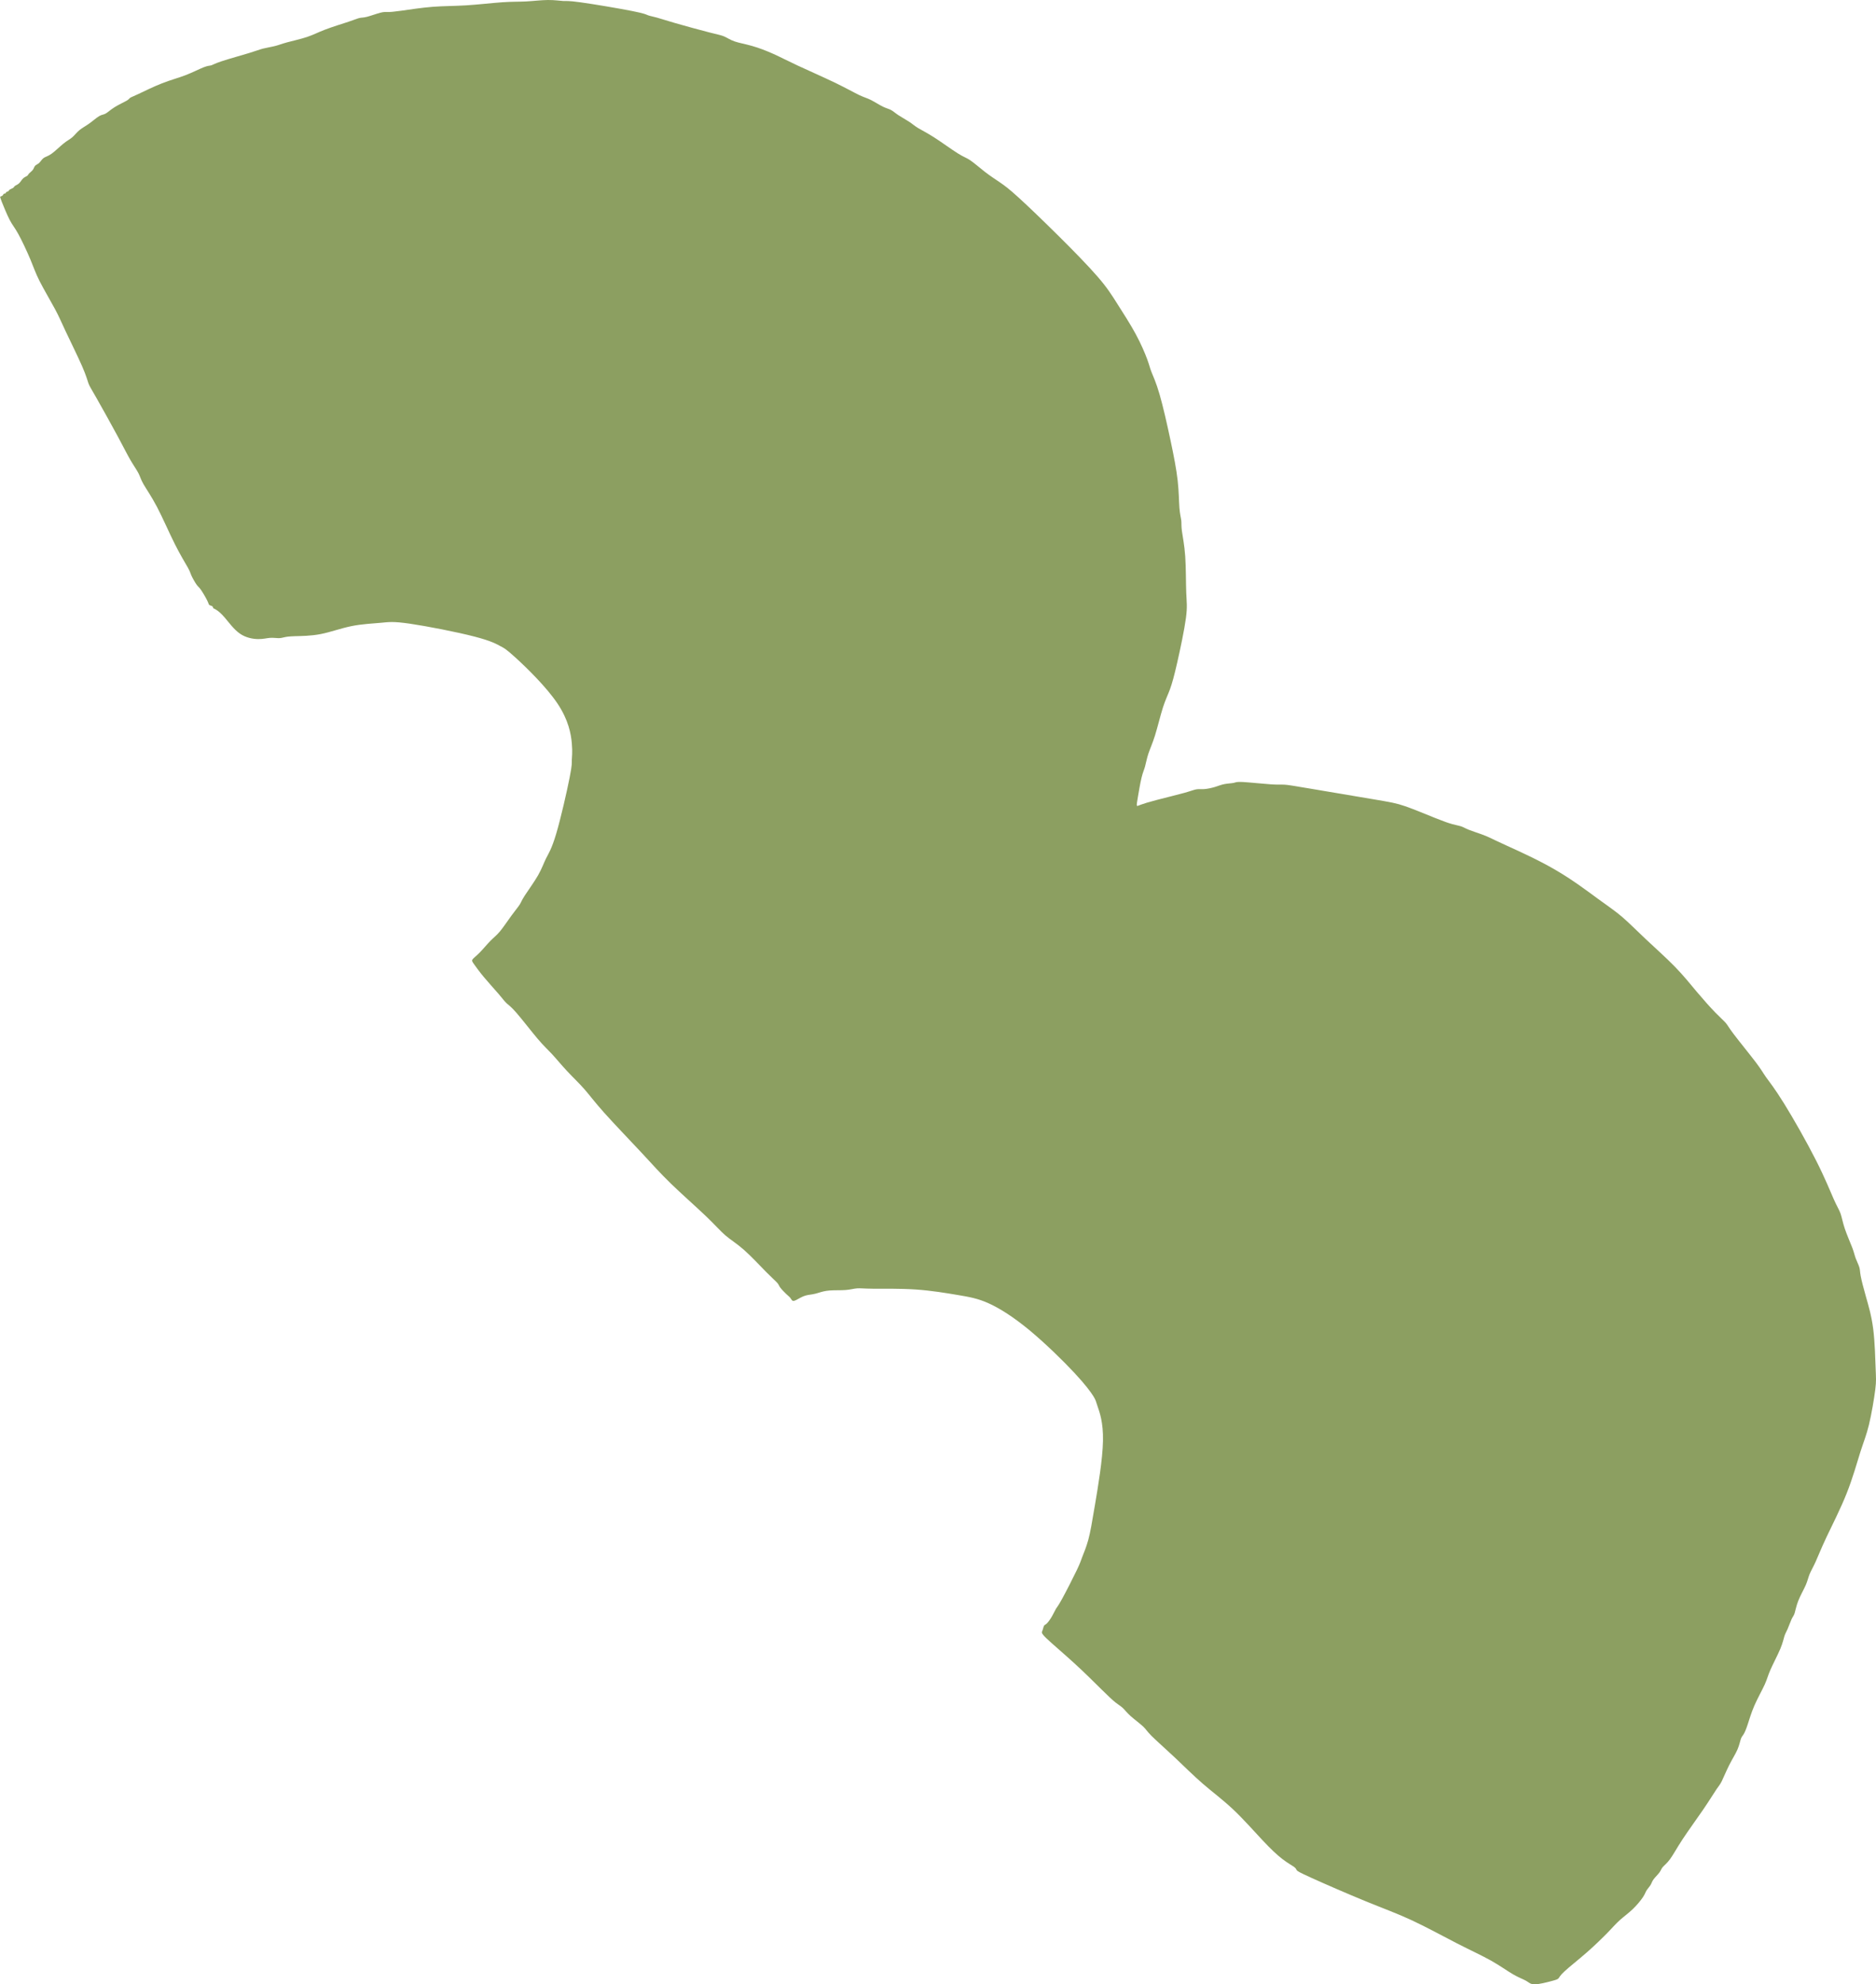 <svg xmlns="http://www.w3.org/2000/svg" id="Calque_1" data-name="Calque 1" viewBox="0 0 1191.53 1259.88"><defs><style>      .cls-1 {        fill: #8c9f61;      }    </style></defs><path class="cls-1" d="M.98,127.78c1.13,2.79,3.37,8.38,5.15,11.8,1.77,3.41,3.08,4.64,5.4,8.82,2.33,4.18,5.67,11.32,7.83,16.48,2.16,5.17,3.14,8.37,5.79,13.61,2.66,5.24,6.98,12.54,9.68,17.55,2.7,5,3.76,7.7,6.73,14.02,2.97,6.31,7.87,16.23,10.61,22.5,2.73,6.27,3.3,8.89,4,10.79.69,1.88,1.5,3.04,5.01,9.18,3.51,6.15,9.72,17.31,13.76,24.81,4.04,7.5,5.91,11.35,7.88,14.71,1.95,3.36,3.99,6.24,5.14,8.45,1.14,2.22,1.39,3.78,3.14,6.85,1.75,3.06,5.02,7.66,8.66,14.59,3.63,6.93,7.62,16.19,11.22,23.36,3.58,7.18,6.77,12.26,8.32,15.05,1.55,2.79,1.47,3.28,2.2,4.92.73,1.64,2.29,4.44,3.31,5.86,1.01,1.44,1.51,1.52,2.73,3.24,1.22,1.72,3.18,5.08,4.12,7.01.94,1.94.86,2.43,1.31,2.75.44.32,1.42.49,1.87.81.45.34.37.82.57,1.12.2.28.7.36,1.84,1.07,1.15.69,2.94,2.01,5.47,4.96,2.53,2.95,5.81,7.55,9.65,10.21,3.85,2.67,8.27,3.42,11.54,3.46,3.29.06,5.41-.61,7.46-.75,2.05-.17,4.01.16,5.52.17,1.52,0,2.59-.32,3.9-.61,1.31-.29,2.87-.52,6.68-.64,3.81-.12,9.87-.11,16.14-1.33,6.27-1.22,12.74-3.65,19.54-5.04,6.79-1.38,13.93-1.69,18.8-2.14,4.87-.44,7.5-1.01,18.34.57,10.85,1.58,29.93,5.29,41.07,8.19,11.13,2.88,14.32,4.94,16.41,6.05,2.09,1.11,3.07,1.28,9.85,7.47,6.79,6.19,19.38,18.42,26.45,28.96,7.06,10.53,8.6,19.39,9.12,25.29.52,5.89.03,8.84-.01,10.61-.05,1.76.36,2.33-1.38,11.13-1.73,8.81-5.61,25.83-8.54,35.7-2.93,9.85-4.9,12.55-6.42,15.59-1.52,3.03-2.59,6.38-5.09,10.76-2.51,4.37-6.45,9.77-8.51,12.96-2.05,3.2-2.22,4.17-3.24,5.76-1.03,1.6-2.92,3.81-5.21,6.96-2.29,3.14-5.01,7.23-7.22,9.9-2.23,2.66-3.95,3.88-6.08,6.04-2.13,2.16-4.68,5.27-6.81,7.44-2.14,2.18-3.87,3.4-4.51,4.3-.66.89-.25,1.47.98,3.19,1.22,1.72,3.26,4.58,6.21,8.12,2.93,3.52,6.77,7.71,9.31,10.66,2.53,2.96,3.76,4.68,5.07,5.91,1.31,1.23,2.7,1.97,6.3,6.12,3.6,4.13,9.4,11.68,13.4,16.4,4.01,4.73,6.21,6.61,8.99,9.6,2.79,2.99,6.13,7.1,9.78,10.99,3.64,3.91,7.57,7.6,10.95,11.45,3.39,3.85,6.25,7.88,12.63,15.01,6.38,7.14,16.26,17.39,23.54,25.19,7.27,7.8,11.92,13.13,18.88,19.86,6.95,6.74,16.19,14.85,22.28,20.69,6.09,5.82,9.03,9.35,12.34,12.18,3.31,2.83,6.99,4.97,11.61,9.03,4.62,4.07,10.19,10.05,14.07,14,3.88,3.93,6.1,5.83,7.15,7.01,1.06,1.2.98,1.68,1.79,2.84.83,1.14,2.54,2.95,3.84,4.18,1.31,1.24,2.22,1.89,2.83,2.75.61.86.93,1.93,2.24,1.65,1.31-.29,3.6-1.91,5.78-2.82,2.18-.9,4.21-1.05,5.77-1.3,1.56-.25,2.63-.56,4.23-1.05,1.6-.49,3.72-1.15,6.8-1.39,3.07-.24,7.09-.06,10.16-.3,3.07-.24,5.2-.9,7.25-1.05,2.05-.16,4.01.17,10.32.23,6.3.04,16.95-.18,26.94.49,10,.68,19.32,2.25,26.69,3.49,7.38,1.24,12.78,2.16,19.82,5.37,7.04,3.2,15.71,8.71,25.69,16.95,9.97,8.26,21.25,19.25,28.52,27.05,7.28,7.79,10.55,12.39,12.14,14.93,1.58,2.54,1.5,3.02,2.69,6.52,1.18,3.48,3.63,9.95,3.39,21.79-.23,11.84-3.13,29.03-5.08,40.58-1.94,11.53-2.94,17.43-4.25,22.26-1.32,4.84-2.96,8.6-3.87,10.96-.91,2.38-1.07,3.36-3.42,8.27-2.34,4.91-6.87,13.75-9.41,18.36-2.54,4.63-3.13,5.04-3.82,6.18-.69,1.15-1.52,3.04-2.58,4.87-1.07,1.84-2.38,3.65-3.28,4.51-.9.85-1.4.77-1.76,1.47-.38.69-.63,2.17-1.03,3.12-.41.94-.99,1.35,2.48,4.7,3.49,3.37,11,9.7,17.78,15.89,6.8,6.19,12.84,12.27,17.18,16.54,4.33,4.26,6.94,6.73,8.94,8.33,2,1.59,3.39,2.34,4.71,3.56,1.31,1.24,2.53,2.96,4.95,5.13,2.42,2.17,6.01,4.8,7.97,6.65,1.96,1.84,2.29,2.91,5.32,5.95,3.02,3.03,8.75,8.04,14.63,13.57,5.89,5.54,11.93,11.62,18.12,16.95,6.17,5.33,12.46,9.93,19,16.09,6.54,6.14,13.33,13.86,18.68,19.56,5.36,5.71,9.29,9.41,12.64,11.98,3.35,2.59,6.13,4.06,7.48,5.05,1.35.99,1.26,1.48,1.66,2.06.42.57,1.31,1.23,9.3,4.85,7.98,3.62,23.04,10.2,34.62,14.93,11.57,4.73,19.69,7.62,29.05,11.97,9.37,4.36,20.01,10.19,28.84,14.73,8.84,4.52,15.88,7.72,21.64,10.96,5.78,3.25,10.27,6.54,13.96,8.68,3.68,2.14,6.54,3.11,8.39,4.18,1.84,1.07,2.65,2.23,5.45,2.18,2.78-.04,7.53-1.25,10.44-2.03,2.91-.78,3.97-1.09,4.59-1.75.61-.66.78-1.65,3.77-4.42,2.99-2.78,8.82-7.36,14.15-12.01,5.33-4.67,10.17-9.41,13.54-12.87,3.36-3.49,5.24-5.69,7.63-7.81,2.38-2.13,5.25-4.17,7.96-6.75,2.71-2.58,5.26-5.69,6.61-7.73,1.35-2.05,1.51-3.02,2.22-4.17.7-1.14,1.93-2.44,2.63-3.6.69-1.15.86-2.13,1.84-3.48.99-1.35,2.79-3.07,3.78-4.42.99-1.35,1.15-2.32,2.1-3.43.94-1.09,2.66-2.32,4.63-5.02,1.97-2.7,4.19-6.87,7.93-12.57,3.74-5.68,8.99-12.88,13.02-18.76,4.03-5.89,6.83-10.48,8.5-12.97,1.69-2.5,2.27-2.91,3.42-5.24,1.15-2.32,2.88-6.59,4.77-10.31,1.88-3.72,3.94-6.91,5.17-9.74,1.23-2.82,1.65-5.27,2.15-6.71.49-1.43,1.07-1.84,1.76-2.99.7-1.14,1.53-3.02,2.55-6.13,1.03-3.12,2.28-7.45,4.32-12.15,2.06-4.71,4.94-9.78,6.54-13.3,1.6-3.52,1.93-5.49,3.58-9.25,1.64-3.77,4.6-9.34,6.29-13.34,1.68-4.02,2.1-6.47,2.64-8.15.53-1.67,1.19-2.57,2-4.46.83-1.88,1.82-4.75,2.59-6.38.79-1.63,1.36-2.04,1.89-3.72.54-1.69,1.03-4.63,2.35-7.94,1.31-3.32,3.45-7,4.69-9.82,1.23-2.82,1.57-4.79,2.43-6.92.87-2.13,2.26-4.42,3.86-7.94,1.61-3.53,3.42-8.27,6.96-15.76,3.54-7.49,8.8-17.71,12.75-27.65,3.95-9.94,6.59-19.61,8.72-26.32,2.15-6.71,3.79-10.48,5.45-17.27,1.64-6.79,3.3-16.63,4.01-22.31.71-5.69.46-7.25.24-13.35-.24-6.1-.47-16.75-1.56-25.27-1.1-8.52-3.05-14.91-4.63-20.48-1.58-5.57-2.81-10.32-3.33-13.2-.52-2.87-.36-3.85-.86-5.45-.49-1.6-1.63-3.82-2.32-5.7-.69-1.88-.93-3.44-2.15-6.67-1.23-3.24-3.44-8.16-4.77-12.17-1.35-4.02-1.83-7.13-2.69-9.55-.86-2.42-2.09-4.14-4.29-9.06-2.2-4.92-5.38-13.03-11.25-24.63-5.87-11.6-14.44-26.7-20.41-36.29-5.96-9.59-9.31-13.7-11.36-16.56-2.03-2.88-2.77-4.52-6.48-9.43-3.72-4.92-10.42-13.12-13.94-17.77-3.51-4.63-3.84-5.69-5.1-7.17-1.27-1.48-3.47-3.37-6.7-6.68-3.23-3.33-7.48-8.08-11.7-13.09-4.21-5.01-8.37-10.26-13.97-16-5.6-5.74-12.63-11.98-18.51-17.52-5.89-5.54-10.64-10.38-15.05-14.15-4.42-3.77-8.51-6.49-15.26-11.41-6.75-4.93-16.15-12.07-27.2-18.48-11.04-6.42-23.73-12.09-30.76-15.3-7.04-3.21-8.43-3.94-10.08-4.73-1.63-.79-3.52-1.6-6.13-2.55-2.62-.95-5.98-2.01-8.11-2.88-2.13-.87-3.03-1.51-4.46-2.02-1.43-.49-3.4-.82-5.81-1.48-2.41-.67-5.27-1.65-10.72-3.83-5.45-2.18-13.46-5.55-19.19-7.54-5.73-1.97-9.17-2.55-20.23-4.42-11.05-1.86-29.72-5.01-40.53-6.83-10.81-1.82-13.76-2.32-16.01-2.44-2.25-.13-3.81.12-8.79-.23-5-.33-13.43-1.24-17.69-1.47-4.26-.21-4.35.29-5.65.56-1.32.29-3.85.37-5.94.78-2.1.4-3.73,1.13-5.86,1.78-2.14.66-4.75,1.22-6.81,1.39-2.05.15-3.52-.1-5.08.15-1.55.25-3.19.98-7.69,2.24-4.51,1.25-11.88,3.04-17.17,4.42-5.29,1.38-8.49,2.36-10.37,3.06-1.88.69-2.46,1.1-2.62.56-.17-.54.08-2.01.66-5.44.58-3.44,1.49-8.84,2.32-12.24.82-3.4,1.57-4.79,2.18-6.96.62-2.17,1.11-5.12,2.14-8.22,1.02-3.11,2.59-6.38,4.24-11.66,1.65-5.29,3.39-12.58,4.99-17.61,1.61-5.03,3.08-7.82,4.48-11.61,1.4-3.82,2.72-8.64,4.66-17.16,1.94-8.52,4.51-20.71,5.5-28.12,1-7.41.44-10.04.2-16.14-.24-6.1-.14-15.67-.65-23.09-.51-7.42-1.66-12.65-2.1-16.02-.45-3.35-.21-4.83-.4-6.62-.21-1.81-.85-3.93-1.18-8.04-.32-4.09-.3-10.15-1.11-17.37-.81-7.21-2.43-15.57-4.54-25.51-2.11-9.96-4.71-21.52-6.95-29.22-2.23-7.71-4.11-11.56-5.17-14.27-1.06-2.7-1.29-4.25-2.69-8.03-1.39-3.78-3.91-9.75-7.38-16.15-3.47-6.39-7.89-13.2-11.48-18.86-3.59-5.66-6.36-10.17-12.49-17.26-6.13-7.1-15.61-16.78-25.14-26.22-9.53-9.44-19.08-18.64-25.23-24.22-6.13-5.58-8.83-7.55-11.77-9.56-2.95-2.01-6.15-4.07-9.5-6.65-3.35-2.59-6.86-5.7-9.36-7.39-2.48-1.69-3.96-1.94-7.85-4.36-3.89-2.42-10.18-7.02-14.97-10.1-4.79-3.08-8.06-4.64-10.35-6.04-2.29-1.39-3.6-2.62-5.64-3.98-2.05-1.35-4.83-2.83-6.87-4.19-2.04-1.35-3.35-2.58-4.74-3.32-1.39-.74-2.86-.99-5.2-2.14-2.32-1.15-5.52-3.21-7.85-4.35-2.33-1.15-3.8-1.4-7.08-2.96-3.28-1.56-8.34-4.44-15.58-7.93-7.25-3.5-16.65-7.6-23.45-10.78-6.8-3.17-10.97-5.39-15.42-7.39-4.46-2.02-9.21-3.83-13.54-5.07-4.34-1.24-8.26-1.9-11.13-2.88-2.87-.99-4.67-2.3-6.55-3.13-1.87-.82-3.84-1.16-9.65-2.63-5.81-1.49-15.47-4.12-21.74-5.94-6.27-1.81-9.13-2.81-11.54-3.46-2.41-.67-4.38-1-5.57-1.45-1.18-.45-1.59-1.02-9.89-2.67-8.32-1.66-24.53-4.4-32.92-5.55-8.4-1.17-8.97-.75-10.98-.85-2.01-.09-5.44-.67-9.74-.63-4.31.03-9.46.68-14.05.92-4.59.23-8.61.07-14.99.51-6.38.44-15.16,1.48-22.82,1.95-7.66.49-14.2.39-21.38.94-7.16.57-14.95,1.78-19.86,2.47-4.92.68-6.96.85-8.48.84-1.51,0-2.51-.18-4.88.44-2.38.61-6.14,2-8.51,2.6-2.38.6-3.37.44-4.68.73-1.3.29-2.94,1.02-6.96,2.37-4.02,1.33-10.41,3.29-15,5.05-4.59,1.75-7.38,3.3-11.39,4.64-4.02,1.35-9.27,2.49-12.7,3.43-3.44.93-5.08,1.66-7.45,2.27-2.38.62-5.49,1.1-7.87,1.7-2.38.62-4.02,1.35-8.81,2.81-4.79,1.46-12.74,3.66-17.3,5.17-4.55,1.5-5.7,2.32-6.76,2.65-1.07.31-2.05.15-4.75,1.21-2.71,1.06-7.14,3.34-11.74,5.1-4.58,1.75-9.33,2.97-14.75,5.09-5.42,2.12-11.48,5.13-15.05,6.81-3.56,1.67-4.62,2-5.2,2.41-.56.4-.65.9-2.34,1.88-1.68.97-4.96,2.44-7.5,4.04-2.54,1.58-4.35,3.3-5.73,4.08-1.4.78-2.38.62-4.06,1.59-1.68.98-4.06,3.1-6.37,4.74-2.29,1.64-4.5,2.78-6.27,4.24-1.76,1.47-3.07,3.27-4.55,4.54-1.48,1.27-3.12,2-5.45,3.88-2.34,1.88-5.38,4.91-7.68,6.54-2.3,1.63-3.86,1.87-5,2.68-1.14.83-1.89,2.22-2.79,3.07-.9.85-1.96,1.19-2.59,1.84-.62.65-.78,1.63-1.43,2.54-.66.89-1.8,1.71-2.42,2.36-.62.65-.7,1.15-1.27,1.56-.58.4-1.64.73-2.54,1.58-.9.87-1.65,2.26-2.55,3.11-.9.85-1.96,1.19-2.54,1.6-.58.4-.66.9-1.23,1.31-.58.4-1.64.73-2.22,1.14-.58.4-.66.89-.94,1.09-.28.21-.78.13-1.06.33-.29.2-.38.69-.66.89-.28.21-.78.13-1.06.33-.29.2-.38.69-.77,1.06-.39.36-1.09.59-1.44.71q-.35.11.78,2.9h0ZM.98,127.78"></path></svg>